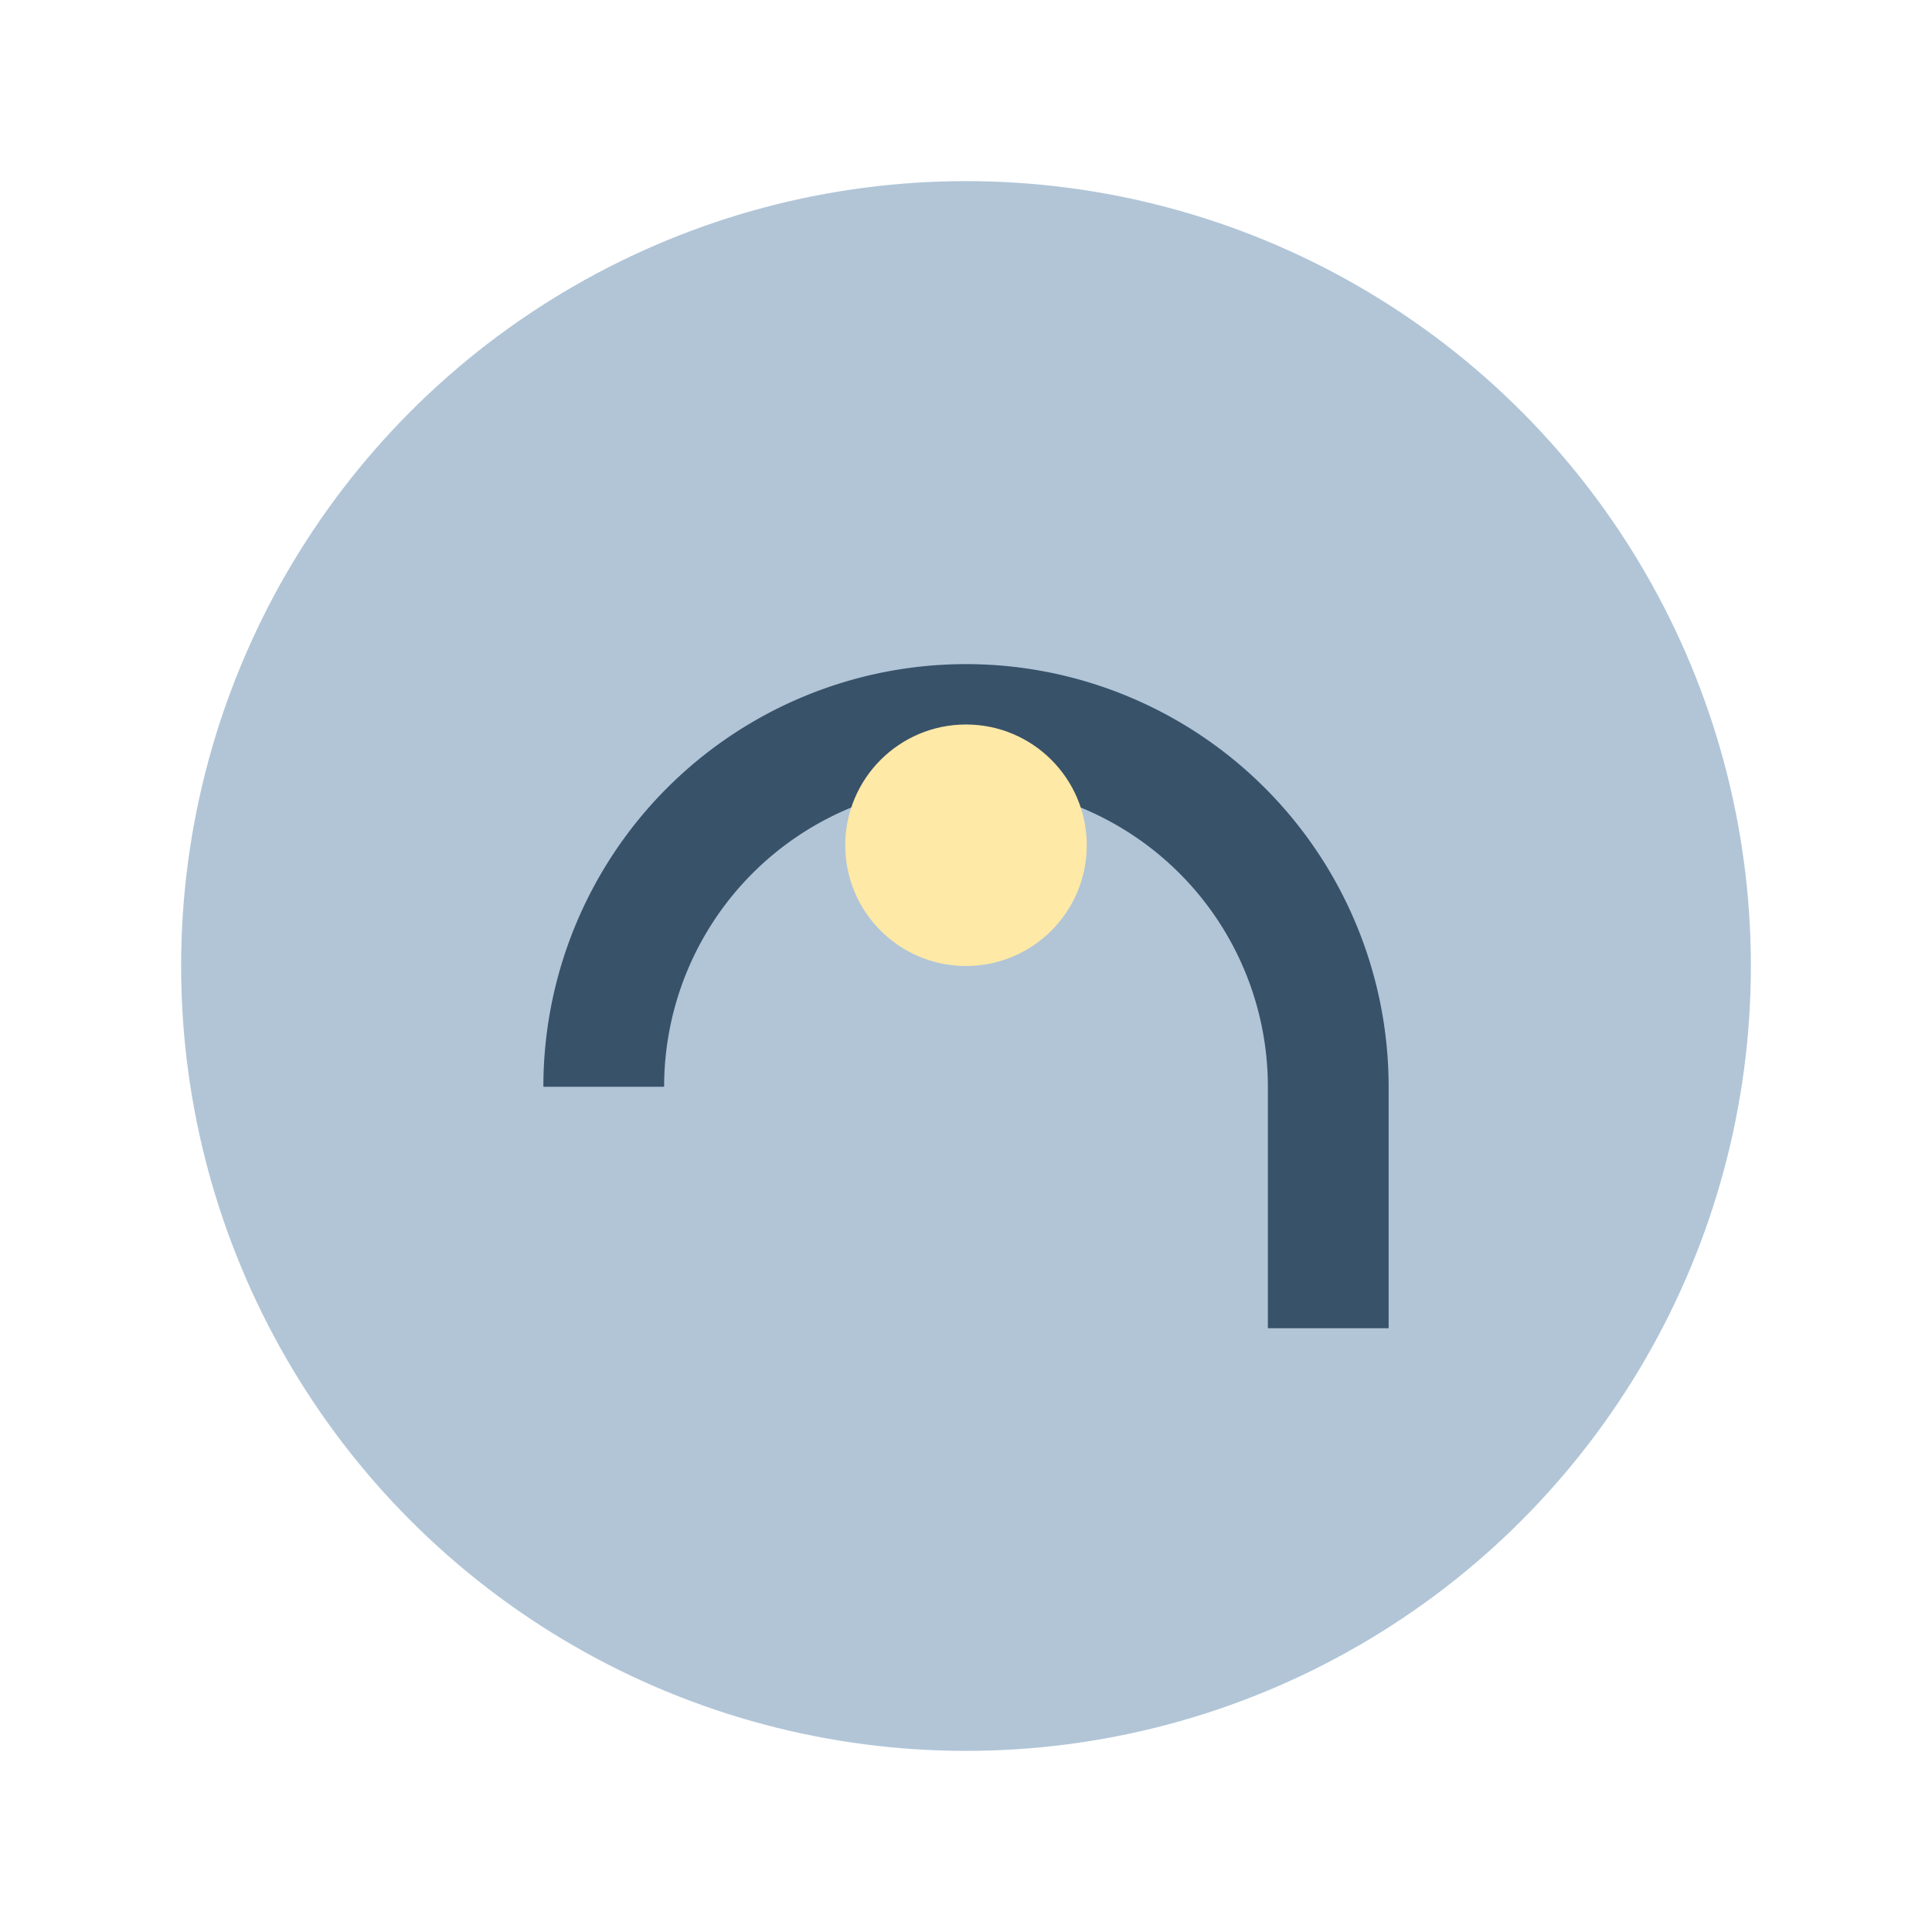 <?xml version="1.0" encoding="UTF-8"?>
<svg xmlns="http://www.w3.org/2000/svg" width="32" height="32" viewBox="0 0 32 32"><circle cx="16" cy="16" r="13" fill="#b1c5d7"/><path d="M10 18a6 6 0 1 1 12 0v4" fill="none" stroke="#38526a" stroke-width="2"/><circle cx="16" cy="14" r="2" fill="#ffe9a6"/></svg>